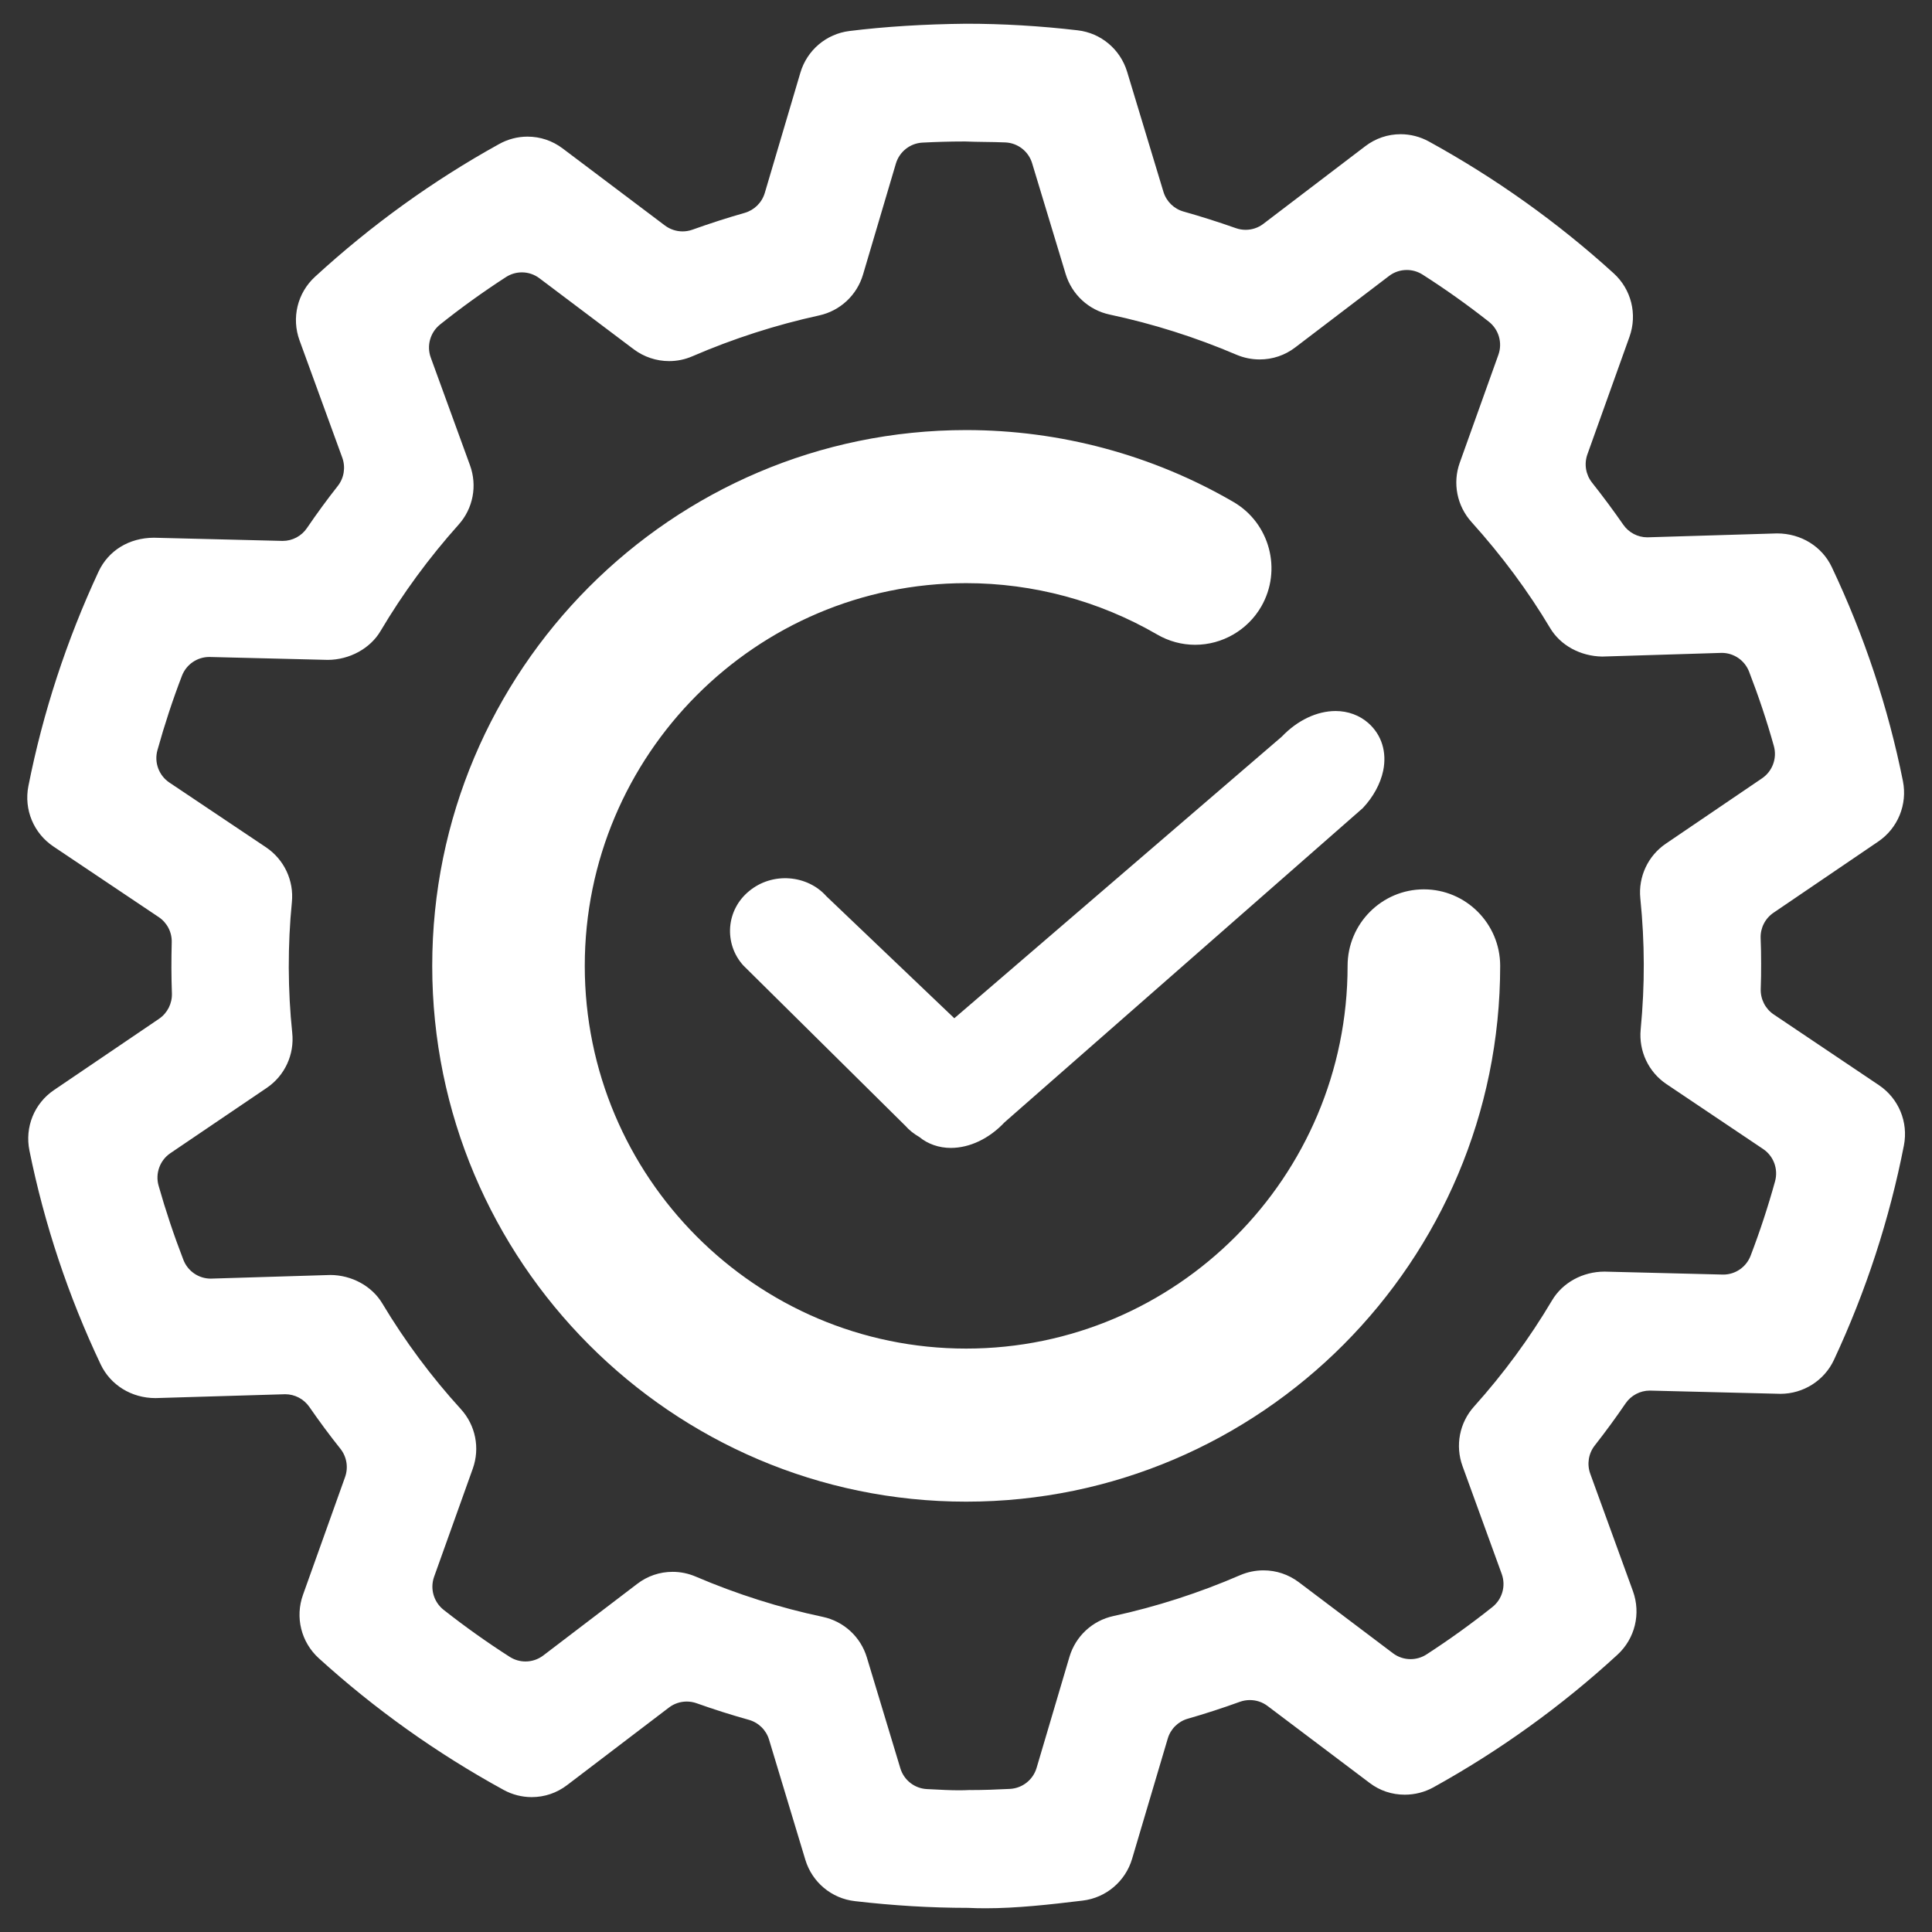 <svg 
 xmlns="http://www.w3.org/2000/svg"
 xmlns:xlink="http://www.w3.org/1999/xlink"
 width="43px" height="43px">
<rect width="100%" height="100%" fill="#333333" stroke="none"/>
<path fill-rule="evenodd"  fill="rgb(255, 255, 255)"
 d="M41.805,18.729 L39.472,20.315 C39.285,20.442 39.177,20.657 39.186,20.883 C39.194,21.070 39.197,21.258 39.197,21.447 C39.198,21.637 39.195,21.824 39.188,22.011 C39.181,22.238 39.290,22.453 39.478,22.579 L41.820,24.153 C42.258,24.448 42.476,24.974 42.375,25.492 C42.055,27.132 41.531,28.739 40.817,30.268 C40.603,30.726 40.137,31.022 39.627,31.022 C39.627,31.022 36.724,30.950 36.719,30.950 C36.504,30.950 36.302,31.057 36.180,31.235 C35.966,31.549 35.742,31.855 35.494,32.172 C35.354,32.350 35.317,32.588 35.394,32.801 L36.344,35.414 C36.525,35.914 36.390,36.470 35.999,36.829 C34.758,37.970 33.379,38.964 31.898,39.783 C31.707,39.888 31.486,39.944 31.266,39.944 C30.981,39.944 30.711,39.855 30.486,39.684 L28.211,37.969 C28.096,37.882 27.958,37.838 27.818,37.838 C27.744,37.838 27.670,37.850 27.597,37.876 C27.209,38.017 26.819,38.143 26.436,38.253 C26.222,38.314 26.053,38.481 25.990,38.696 L25.196,41.374 C25.047,41.874 24.615,42.239 24.098,42.301 C23.353,42.391 22.627,42.472 21.933,42.472 C21.804,42.472 21.674,42.469 21.545,42.463 C20.706,42.462 19.892,42.413 19.026,42.313 C18.507,42.254 18.075,41.892 17.924,41.392 L17.117,38.720 C17.053,38.505 16.883,38.339 16.668,38.278 C16.284,38.171 15.892,38.047 15.502,37.908 C15.431,37.883 15.358,37.871 15.284,37.871 C15.144,37.871 15.004,37.916 14.889,38.004 L12.624,39.729 C12.394,39.905 12.121,39.998 11.833,39.998 C11.616,39.998 11.400,39.942 11.210,39.838 C9.726,39.026 8.342,38.040 7.095,36.907 C6.702,36.549 6.564,35.994 6.744,35.494 L7.680,32.875 C7.757,32.660 7.717,32.421 7.575,32.243 C7.343,31.953 7.110,31.639 6.884,31.312 C6.761,31.136 6.561,31.031 6.347,31.031 C6.341,31.031 3.460,31.117 3.460,31.117 C2.923,31.117 2.459,30.824 2.242,30.370 C1.521,28.850 0.987,27.247 0.655,25.607 C0.549,25.085 0.764,24.557 1.202,24.261 L3.540,22.675 C3.726,22.548 3.834,22.334 3.826,22.108 C3.819,21.921 3.816,21.732 3.815,21.543 C3.815,21.353 3.817,21.163 3.822,20.974 C3.829,20.748 3.719,20.536 3.532,20.411 L1.189,18.840 C0.748,18.545 0.529,18.017 0.632,17.495 C0.956,15.858 1.481,14.253 2.193,12.723 C2.413,12.252 2.874,11.970 3.425,11.968 C3.425,11.968 6.286,12.039 6.292,12.039 C6.507,12.039 6.709,11.933 6.831,11.754 C7.051,11.431 7.282,11.115 7.518,10.816 C7.658,10.638 7.695,10.399 7.618,10.186 L6.667,7.577 C6.484,7.076 6.619,6.520 7.011,6.160 C8.260,5.013 9.638,4.019 11.107,3.207 C11.302,3.098 11.520,3.041 11.740,3.041 C12.025,3.041 12.295,3.132 12.523,3.304 L14.799,5.019 C14.914,5.105 15.052,5.150 15.191,5.150 C15.265,5.150 15.339,5.138 15.411,5.112 C15.805,4.971 16.197,4.845 16.574,4.738 C16.789,4.676 16.958,4.509 17.022,4.293 L17.814,1.617 C17.962,1.117 18.391,0.753 18.907,0.690 C19.695,0.592 20.568,0.538 21.502,0.528 C22.313,0.528 23.152,0.577 23.988,0.675 C24.503,0.735 24.934,1.096 25.086,1.597 L25.894,4.268 C25.959,4.483 26.128,4.649 26.344,4.709 C26.721,4.815 27.112,4.939 27.507,5.078 C27.578,5.103 27.651,5.115 27.724,5.115 C27.864,5.115 28.004,5.070 28.118,4.982 L30.384,3.256 C30.614,3.080 30.886,2.987 31.174,2.987 C31.392,2.987 31.608,3.043 31.800,3.148 C33.284,3.963 34.669,4.950 35.915,6.083 C36.308,6.440 36.446,6.994 36.267,7.496 L35.330,10.113 C35.254,10.327 35.293,10.564 35.434,10.742 C35.674,11.045 35.908,11.360 36.128,11.677 C36.250,11.854 36.451,11.959 36.664,11.959 C36.670,11.959 39.551,11.872 39.551,11.872 C40.088,11.872 40.554,12.166 40.769,12.620 C41.493,14.148 42.026,15.752 42.353,17.385 C42.456,17.904 42.241,18.432 41.805,18.729 ZM38.929,14.949 C38.832,14.697 38.589,14.531 38.321,14.531 C38.314,14.531 35.658,14.613 35.658,14.613 C35.176,14.604 34.732,14.367 34.500,13.977 C34.012,13.158 33.423,12.365 32.752,11.620 C32.427,11.260 32.326,10.752 32.490,10.297 L33.349,7.897 C33.444,7.632 33.359,7.335 33.138,7.161 C32.664,6.787 32.167,6.434 31.661,6.111 C31.554,6.043 31.432,6.009 31.311,6.009 C31.171,6.009 31.032,6.053 30.916,6.142 L28.827,7.733 C28.599,7.907 28.325,8.000 28.036,8.000 C27.859,8.000 27.686,7.965 27.522,7.896 C26.618,7.509 25.666,7.207 24.697,7.001 C24.232,6.902 23.857,6.556 23.718,6.099 L22.972,3.634 C22.892,3.368 22.653,3.182 22.376,3.170 C22.220,3.163 22.065,3.161 21.909,3.159 C21.768,3.157 21.626,3.155 21.484,3.149 C21.473,3.149 21.462,3.149 21.452,3.149 C21.128,3.149 20.831,3.159 20.532,3.174 C20.255,3.188 20.018,3.376 19.939,3.642 L19.208,6.111 C19.073,6.569 18.700,6.917 18.234,7.020 C17.272,7.230 16.321,7.536 15.409,7.930 C15.245,8.001 15.071,8.037 14.892,8.037 C14.610,8.037 14.331,7.944 14.105,7.774 L12.007,6.194 C11.891,6.106 11.753,6.062 11.615,6.062 C11.492,6.062 11.369,6.097 11.261,6.167 C10.758,6.492 10.265,6.847 9.795,7.222 C9.575,7.398 9.491,7.695 9.588,7.960 L10.460,10.354 C10.627,10.811 10.530,11.318 10.206,11.678 C9.547,12.415 8.964,13.210 8.470,14.044 C8.241,14.433 7.780,14.685 7.295,14.687 C7.295,14.687 4.663,14.622 4.658,14.622 C4.389,14.622 4.146,14.788 4.049,15.042 C3.844,15.575 3.661,16.132 3.504,16.697 C3.428,16.969 3.536,17.260 3.770,17.417 L5.922,18.859 C6.324,19.130 6.545,19.598 6.496,20.082 C6.449,20.556 6.426,21.031 6.427,21.536 C6.429,22.033 6.455,22.519 6.504,22.986 C6.556,23.470 6.339,23.940 5.938,24.212 L3.792,25.666 C3.559,25.824 3.453,26.115 3.529,26.387 C3.686,26.942 3.872,27.498 4.082,28.041 C4.180,28.293 4.422,28.458 4.690,28.458 C4.697,28.458 7.353,28.377 7.353,28.377 C7.826,28.379 8.278,28.622 8.510,29.012 C9.016,29.856 9.604,30.646 10.257,31.362 C10.585,31.722 10.687,32.230 10.522,32.689 L9.662,35.093 C9.567,35.358 9.652,35.655 9.874,35.830 C10.352,36.206 10.847,36.558 11.346,36.877 C11.453,36.945 11.575,36.979 11.696,36.979 C11.836,36.979 11.975,36.934 12.091,36.846 L14.182,35.252 C14.411,35.076 14.684,34.984 14.971,34.984 C15.148,34.984 15.321,35.020 15.485,35.090 C16.399,35.481 17.351,35.783 18.312,35.986 C18.779,36.085 19.155,36.430 19.293,36.888 L20.038,39.354 C20.117,39.619 20.354,39.805 20.629,39.819 L20.732,39.824 C20.938,39.835 21.142,39.846 21.346,39.846 C21.425,39.846 21.504,39.844 21.583,39.840 C21.592,39.841 21.600,39.841 21.609,39.841 C21.877,39.841 22.175,39.831 22.478,39.815 C22.754,39.801 22.992,39.614 23.071,39.348 L23.803,36.875 C23.939,36.417 24.314,36.069 24.780,35.968 C25.738,35.760 26.687,35.454 27.602,35.058 C27.766,34.988 27.941,34.951 28.120,34.951 C28.405,34.951 28.676,35.042 28.905,35.213 L31.003,36.796 C31.118,36.883 31.256,36.927 31.395,36.927 C31.518,36.927 31.642,36.892 31.750,36.822 C32.256,36.494 32.749,36.139 33.215,35.768 C33.436,35.593 33.520,35.296 33.423,35.030 L32.551,32.631 C32.385,32.173 32.483,31.665 32.809,31.303 C33.461,30.577 34.044,29.784 34.541,28.946 C34.775,28.549 35.224,28.302 35.712,28.302 C35.712,28.302 38.348,28.368 38.354,28.368 C38.624,28.368 38.866,28.201 38.963,27.948 C39.169,27.410 39.352,26.853 39.507,26.292 C39.582,26.019 39.475,25.730 39.241,25.573 L37.089,24.128 C36.691,23.860 36.471,23.395 36.516,22.915 C36.564,22.402 36.587,21.924 36.585,21.456 C36.584,20.976 36.559,20.496 36.508,19.991 C36.461,19.514 36.678,19.048 37.075,18.778 L39.217,17.323 C39.450,17.165 39.556,16.875 39.480,16.603 C39.327,16.054 39.141,15.498 38.929,14.949 ZM21.504,33.422 C14.951,33.422 9.620,28.072 9.620,21.497 C9.620,14.922 14.951,9.572 21.504,9.572 C23.595,9.572 25.652,10.125 27.451,11.171 C28.262,11.642 28.540,12.686 28.071,13.500 C27.768,14.025 27.204,14.351 26.599,14.351 C26.302,14.351 26.010,14.271 25.753,14.121 C24.465,13.374 22.997,12.979 21.504,12.979 C16.823,12.979 13.015,16.800 13.015,21.497 C13.015,26.194 16.823,30.015 21.504,30.015 C26.185,30.015 29.993,26.194 29.993,21.497 C29.993,20.558 30.755,19.794 31.691,19.794 C32.627,19.794 33.389,20.558 33.389,21.497 C33.389,28.072 28.058,33.422 21.504,33.422 ZM22.358,24.979 C22.018,25.341 21.583,25.549 21.162,25.549 C20.900,25.549 20.651,25.463 20.461,25.306 C20.344,25.238 20.238,25.157 20.148,25.054 L16.542,21.486 C16.329,21.249 16.228,20.945 16.251,20.632 C16.276,20.322 16.424,20.038 16.669,19.836 C17.193,19.398 17.973,19.474 18.391,19.946 L21.240,22.663 L28.529,16.395 C28.873,16.034 29.308,15.825 29.727,15.825 C30.002,15.825 30.260,15.921 30.454,16.092 C30.754,16.358 30.870,16.741 30.785,17.155 C30.724,17.445 30.562,17.741 30.331,17.986 L22.358,24.979 Z"/>
</svg>